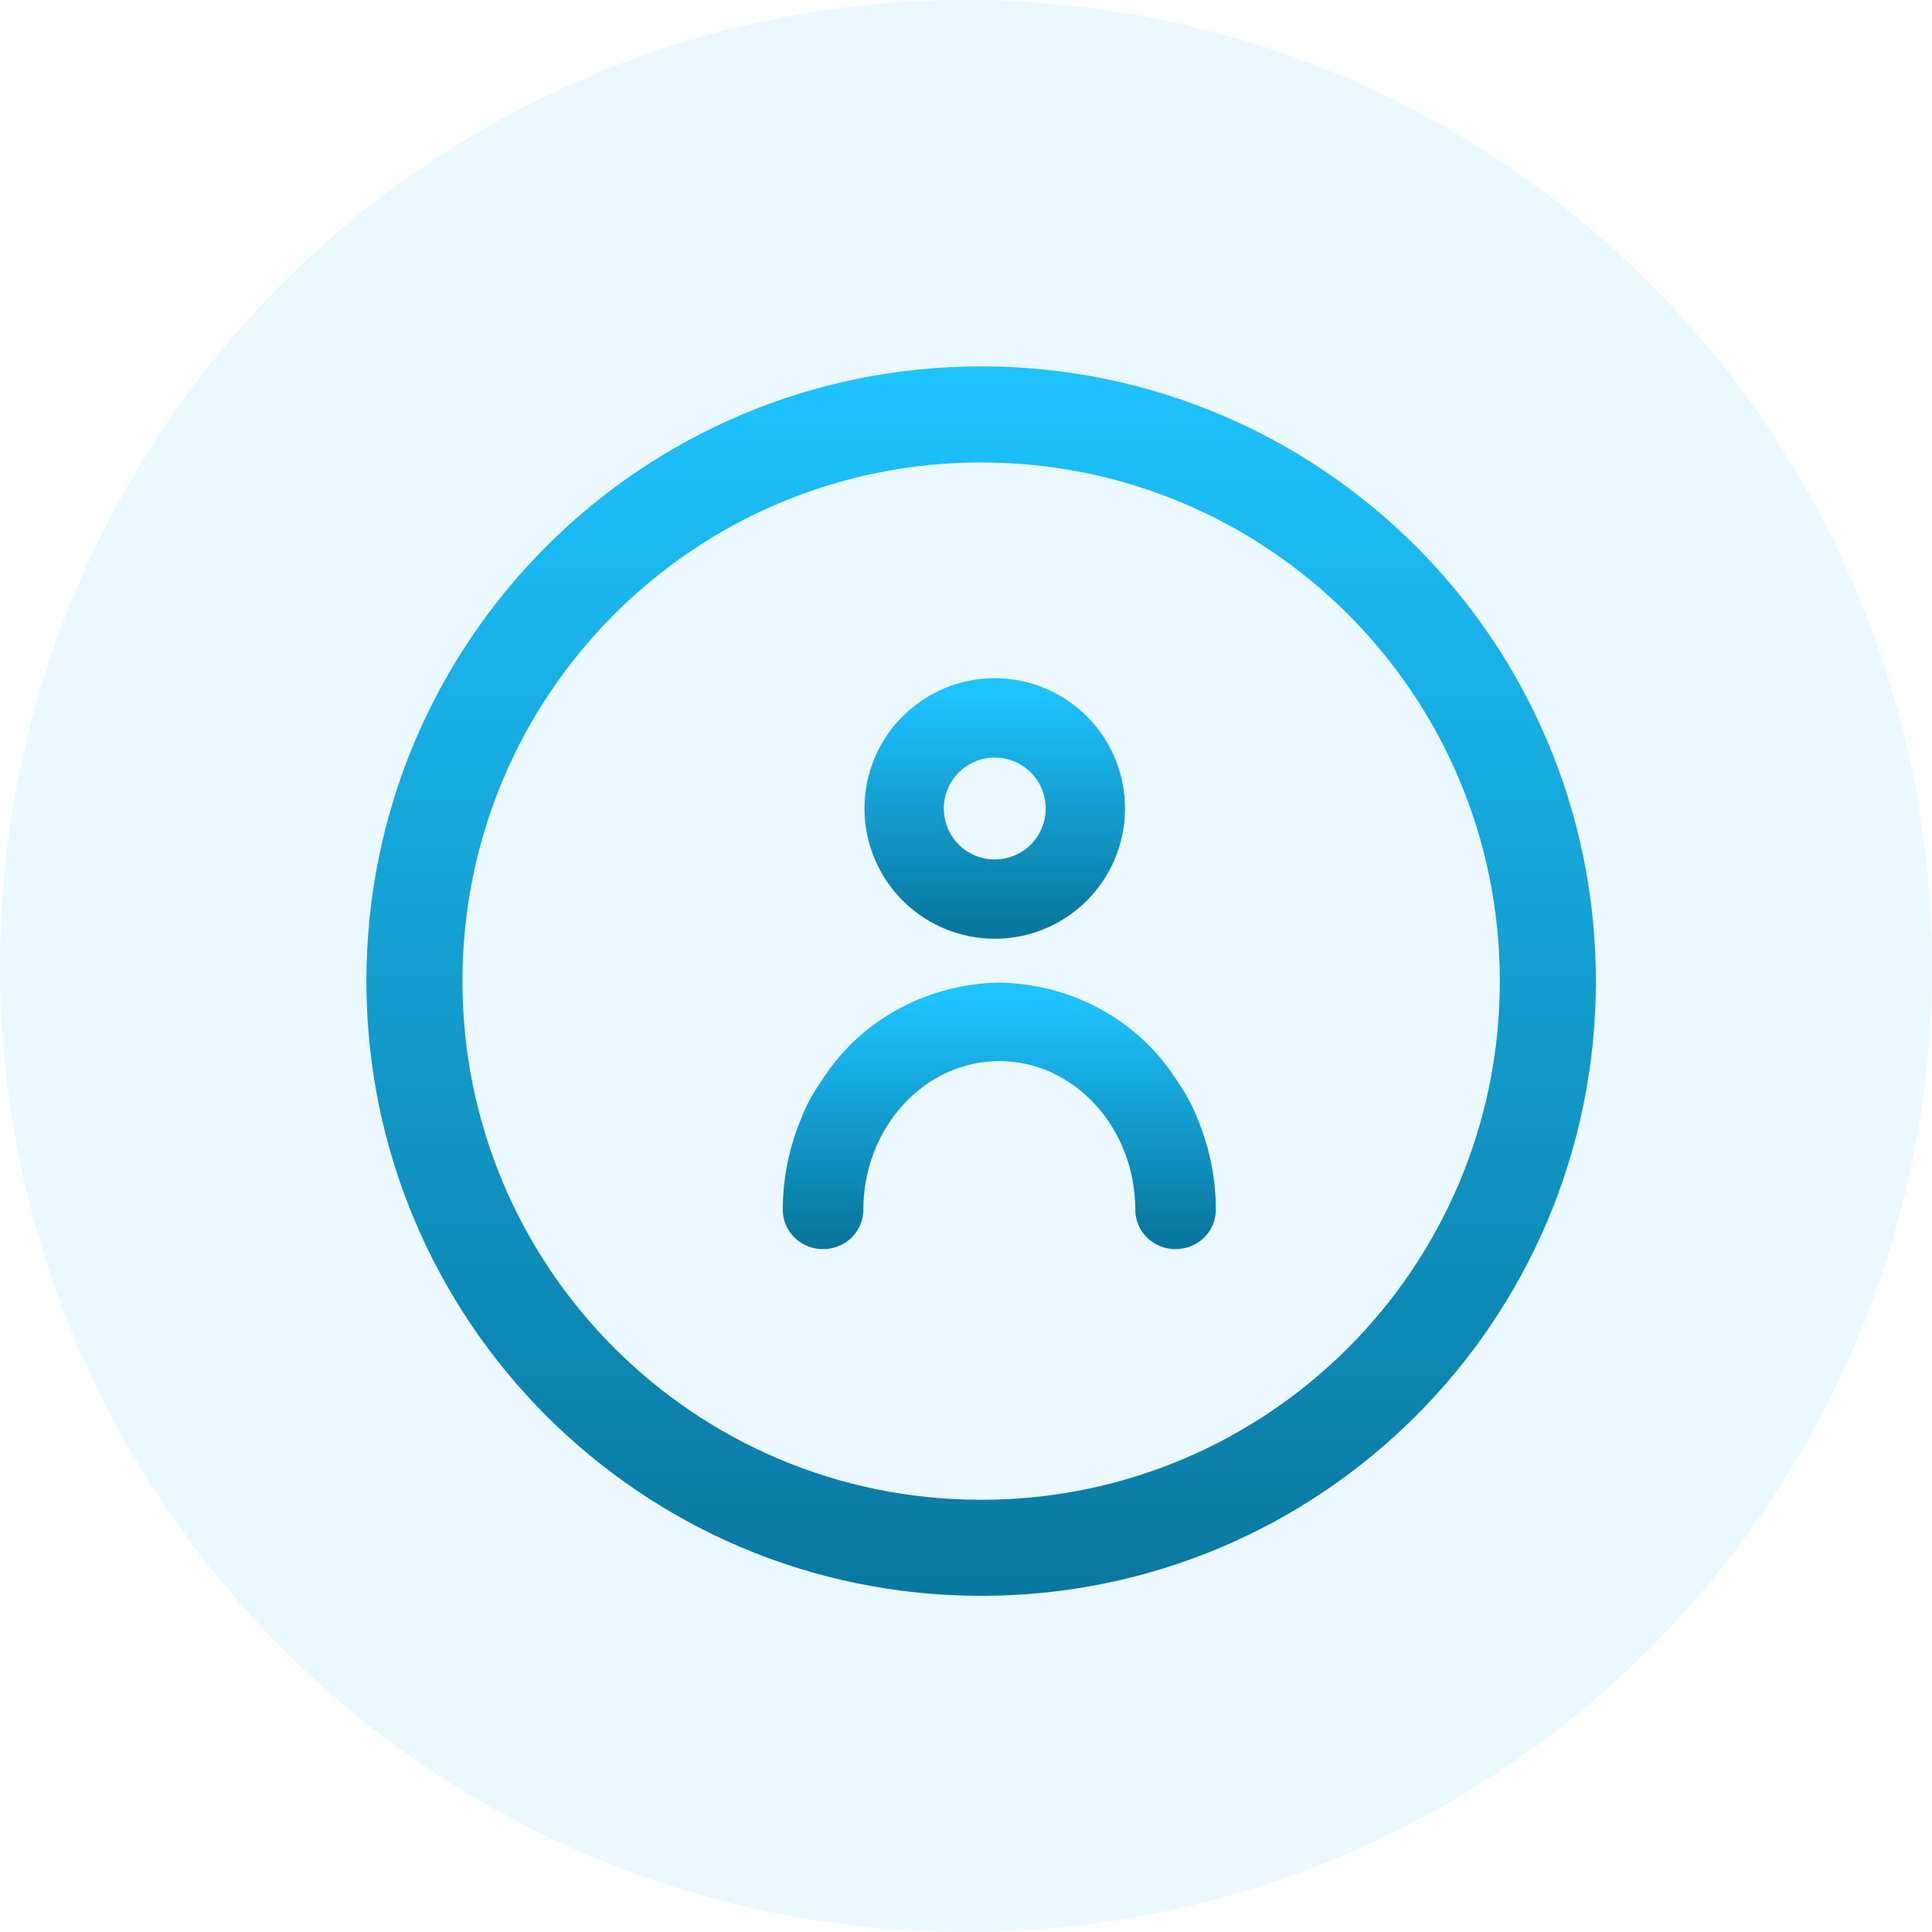 <svg xmlns="http://www.w3.org/2000/svg" width="58" height="58" viewBox="0 0 58 58" fill="none"><circle opacity="0.08" cx="29" cy="29" r="29" fill="#06A2E3"></circle><path d="M29.863 27.682C30.538 27.682 31.197 27.482 31.758 27.107C32.319 26.733 32.756 26.2 33.014 25.576C33.272 24.953 33.34 24.267 33.208 23.606C33.077 22.944 32.752 22.336 32.275 21.859C31.797 21.382 31.19 21.058 30.528 20.926C29.866 20.794 29.18 20.862 28.557 21.12C27.934 21.379 27.401 21.816 27.027 22.377C26.652 22.938 26.452 23.598 26.452 24.272C26.453 25.176 26.813 26.043 27.452 26.682C28.092 27.322 28.959 27.681 29.863 27.682ZM29.863 22.242C30.265 22.242 30.657 22.361 30.991 22.584C31.325 22.807 31.585 23.124 31.739 23.495C31.892 23.866 31.933 24.274 31.854 24.668C31.776 25.062 31.582 25.424 31.299 25.708C31.015 25.992 30.653 26.185 30.259 26.263C29.865 26.342 29.457 26.301 29.086 26.148C28.715 25.994 28.398 25.734 28.175 25.4C27.952 25.066 27.833 24.674 27.833 24.272C27.834 23.734 28.048 23.218 28.428 22.837C28.809 22.457 29.325 22.243 29.863 22.242Z" fill="url(#paint0_linear_2123_6159)" stroke="url(#paint1_linear_2123_6159)"></path><path d="M32.763 30.715C33.607 31.168 34.32 31.816 34.838 32.599L34.839 32.601C35.124 33.022 35.287 33.263 35.496 33.795C35.83 34.599 36.001 35.457 36 36.323C36 36.502 35.925 36.675 35.792 36.802C35.66 36.929 35.479 37 35.291 37C35.103 37 34.923 36.929 34.79 36.802C34.657 36.675 34.583 36.502 34.583 36.323C34.583 33.583 32.528 31.355 30 31.355C27.472 31.355 25.417 33.583 25.417 36.323C25.417 36.502 25.343 36.675 25.21 36.802C25.077 36.929 24.897 37 24.709 37C24.521 37 24.34 36.929 24.208 36.802C24.075 36.675 24 36.502 24 36.323C23.999 35.457 24.17 34.599 24.504 33.795C24.674 33.356 24.824 33.092 25.162 32.599C25.68 31.816 26.393 31.168 27.237 30.715C28.082 30.261 29.031 30.015 30 30C30.969 30.015 31.918 30.261 32.763 30.715Z" fill="url(#paint2_linear_2123_6159)" stroke="url(#paint3_linear_2123_6159)"></path><g clip-path="url(#clip0_2123_6159)"><path d="M29.454 10.999C19.254 10.999 11 19.254 11 29.454C11 39.654 19.255 47.908 29.454 47.908C39.655 47.908 47.909 39.654 47.909 29.454C47.909 19.253 39.654 10.999 29.454 10.999ZM29.454 45.025C20.848 45.025 13.883 38.06 13.883 29.454C13.883 20.847 20.848 13.883 29.454 13.883C38.061 13.883 45.026 20.848 45.026 29.454C45.026 38.06 38.061 45.025 29.454 45.025Z" fill="url(#paint4_linear_2123_6159)"></path></g><defs><linearGradient id="paint0_linear_2123_6159" x1="29.863" y1="20.861" x2="29.863" y2="27.682" gradientUnits="userSpaceOnUse"><stop stop-color="#1DC3FF"></stop><stop offset="1" stop-color="#0978A0"></stop></linearGradient><linearGradient id="paint1_linear_2123_6159" x1="29.863" y1="20.861" x2="29.863" y2="27.682" gradientUnits="userSpaceOnUse"><stop stop-color="#1DC3FF"></stop><stop offset="1" stop-color="#0978A0"></stop></linearGradient><linearGradient id="paint2_linear_2123_6159" x1="30" y1="30" x2="30" y2="37" gradientUnits="userSpaceOnUse"><stop stop-color="#1DC3FF"></stop><stop offset="1" stop-color="#0978A0"></stop></linearGradient><linearGradient id="paint3_linear_2123_6159" x1="30" y1="30" x2="30" y2="37" gradientUnits="userSpaceOnUse"><stop stop-color="#1DC3FF"></stop><stop offset="1" stop-color="#0978A0"></stop></linearGradient><linearGradient id="paint4_linear_2123_6159" x1="29.454" y1="10.999" x2="29.454" y2="47.908" gradientUnits="userSpaceOnUse"><stop stop-color="#1DC3FF"></stop><stop offset="1" stop-color="#0978A0"></stop></linearGradient><clipPath id="clip0_2123_6159"><rect width="36.909" height="36.909" fill="white" transform="translate(11 10.999)"></rect></clipPath></defs></svg>